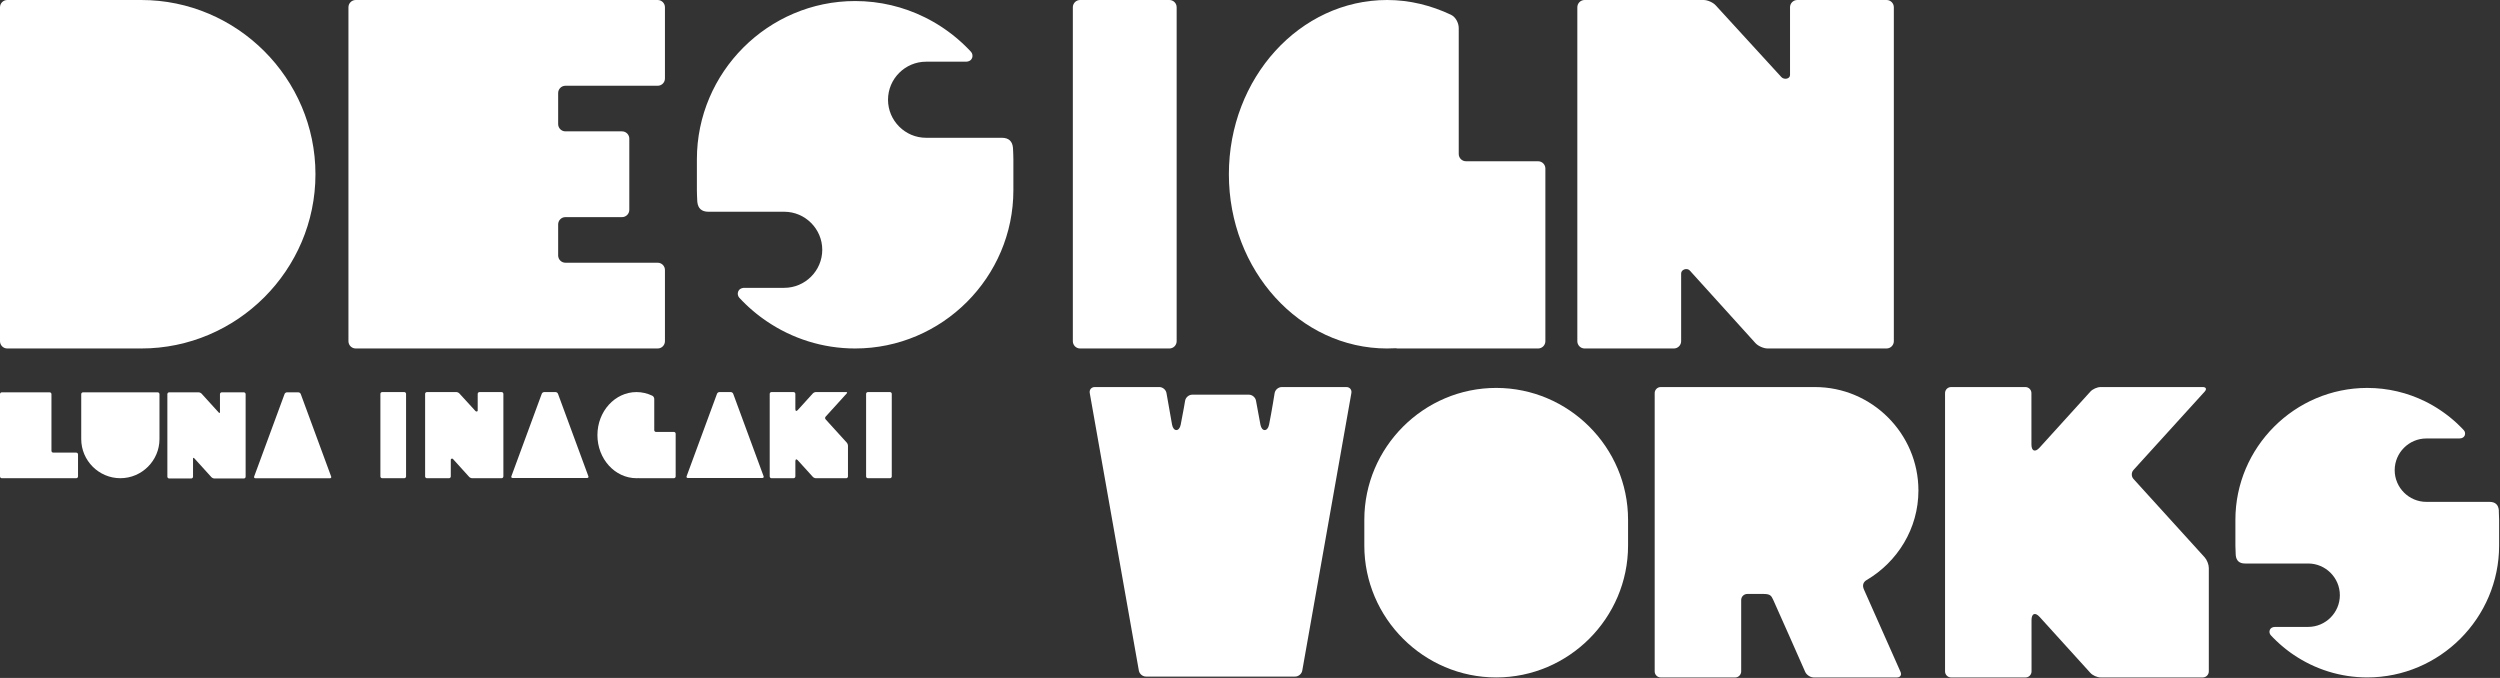 <svg width="1464" height="397" viewBox="0 0 1464 397" fill="none" xmlns="http://www.w3.org/2000/svg">
<rect x="0" y="0" width="1464" height="397" fill="#333333" stroke="none"/>
<g clip-path="url(#clip0_3252_1062)">
<path d="M236.74 229.596H223.81C223.23 229.596 222.76 230.066 222.76 230.646V278.996C222.76 279.576 223.23 280.046 223.81 280.046H236.74C237.32 280.046 237.79 279.576 237.79 278.996V230.646C237.79 230.066 237.32 229.596 236.74 229.596Z" fill="white"/>
<path d="M521.169 229.596H508.239C507.66 229.596 507.189 230.066 507.189 230.646V278.996C507.189 279.576 507.66 280.046 508.239 280.046H521.169C521.749 280.046 522.219 279.576 522.219 278.996V230.646C522.219 230.066 521.749 229.596 521.169 229.596Z" fill="white"/>
<path d="M427.951 229.596C428.531 229.596 429.161 230.036 429.361 230.586L447.171 278.916C447.371 279.456 447.061 279.906 446.481 279.906H402.761C402.181 279.906 401.871 279.466 402.071 278.916L419.881 230.586C420.081 230.036 420.711 229.596 421.291 229.596H423.571C424.151 229.596 425.091 229.596 425.671 229.596H427.951Z" fill="white"/>
<path d="M325.339 229.596C325.919 229.596 326.549 230.036 326.749 230.586L344.559 278.916C344.759 279.456 344.449 279.906 343.869 279.906H300.149C299.569 279.906 299.259 279.466 299.459 278.916L317.259 230.586C317.459 230.036 318.099 229.596 318.679 229.596H320.959C321.539 229.596 322.479 229.596 323.059 229.596H325.339Z" fill="white"/>
<path d="M294.769 230.646C294.769 230.066 294.299 229.596 293.719 229.596H280.789C280.209 229.596 279.739 230.066 279.739 230.646V240.456C279.739 241.036 278.869 241.176 278.479 240.746L268.979 230.376C268.599 229.946 267.809 229.596 267.229 229.596H249.999C249.419 229.596 248.949 230.066 248.949 230.646V278.996C248.949 279.576 249.419 280.046 249.999 280.046H262.929C263.509 280.046 263.979 279.576 263.979 278.996V269.186C263.979 268.606 264.839 268.336 265.229 268.756L274.739 279.266C275.129 279.696 275.919 280.046 276.499 280.046H293.729C294.309 280.046 294.779 279.576 294.779 278.996V230.646H294.769Z" fill="white"/>
<path d="M394.62 252.946H384.18C383.6 252.946 383.13 252.476 383.13 251.896V233.676C383.13 232.956 382.72 232.066 381.99 231.726C379.14 230.386 376.04 229.596 372.76 229.596C360.1 229.596 349.85 240.886 349.85 254.816C349.85 268.746 360.11 280.036 372.76 280.036C373.18 280.036 373.59 280.026 374 279.996C374.09 280.016 374.18 280.036 374.27 280.036H394.62C395.2 280.036 395.67 279.566 395.67 278.986V253.986C395.67 253.406 395.2 252.936 394.62 252.936V252.946Z" fill="white"/>
<path d="M476.01 279.266C476.4 279.696 477.19 280.046 477.77 280.046H495.52C496.1 280.046 496.57 279.576 496.57 278.996V261.026C496.57 260.446 496.25 259.626 495.86 259.196L483.48 245.566C483.09 245.136 483.09 244.436 483.48 244.006L495.86 230.376C496.25 229.946 496.09 229.596 495.52 229.596H477.77C477.19 229.596 476.4 229.946 476.01 230.376L467.17 240.126C466.39 240.986 465.76 240.736 465.76 239.586V230.646C465.75 230.066 465.28 229.596 464.7 229.596H451.79C451.21 229.596 450.74 230.066 450.74 230.646V278.996C450.74 279.576 451.21 280.046 451.79 280.046H464.72C465.3 280.046 465.77 279.576 465.77 278.996V270.076C465.77 268.916 466.4 268.676 467.18 269.536L476.01 279.266Z" fill="white"/>
<path d="M193.92 279.056L176.12 230.736C175.92 230.196 175.28 229.746 174.71 229.746H168.05C167.47 229.746 166.84 230.186 166.64 230.736L148.83 279.066C148.63 279.606 148.94 280.056 149.52 280.056H193.24C193.82 280.056 194.13 279.616 193.93 279.066L193.92 279.056Z" fill="white"/>
<path d="M142.79 229.746H129.86C129.28 229.746 128.81 230.216 128.81 230.796V241.316C128.81 241.896 128.49 242.016 128.1 241.586L118.05 230.526C117.66 230.096 116.87 229.746 116.29 229.746H99.06C98.48 229.746 98.01 230.216 98.01 230.796V279.146C98.01 279.726 98.48 280.196 99.06 280.196H111.99C112.57 280.196 113.04 279.726 113.04 279.146V268.626C113.04 268.046 113.36 267.926 113.75 268.356L123.8 279.426C124.19 279.856 124.98 280.206 125.56 280.206H142.79C143.37 280.206 143.84 279.736 143.84 279.156V230.796C143.84 230.216 143.37 229.746 142.79 229.746Z" fill="white"/>
<path d="M92.34 229.746H48.62C48.04 229.746 47.57 230.216 47.57 230.796V257.126C47.57 269.726 57.88 280.036 70.48 280.036C83.08 280.036 93.39 269.726 93.39 257.126V230.796C93.39 230.216 92.92 229.746 92.34 229.746Z" fill="white"/>
<path d="M30.13 230.796C30.13 230.216 29.66 229.746 29.08 229.746H1.05C0.47 229.746 0 230.226 0 230.796V278.996C0 279.576 0.47 280.046 1.05 280.046H44.64C45.22 280.046 45.69 279.576 45.69 278.996V266.106C45.69 265.526 45.22 265.056 44.64 265.056H31.18C30.6 265.056 30.13 264.586 30.13 264.006V230.796Z" fill="white"/>
</g>
<path d="M1463.33 299.354C1463.33 299.277 1463.33 299.201 1463.32 299.124C1463.32 299.103 1463.32 299.082 1463.32 299.061C1463.31 298.908 1463.29 298.748 1463.29 298.595C1462.96 295.573 1461.23 293.895 1457.88 293.895H1420.89C1410.68 293.895 1402.33 285.541 1402.33 275.334C1402.33 265.121 1410.68 256.766 1420.89 256.766H1440.22C1443.76 256.766 1444.25 253.48 1442.8 251.914C1442.79 251.907 1442.78 251.9 1442.78 251.886C1442.74 251.851 1442.71 251.816 1442.67 251.781C1442.25 251.329 1441.82 250.883 1441.39 250.444C1441.24 250.291 1441.09 250.138 1440.93 249.985C1440.61 249.665 1440.29 249.344 1439.96 249.031C1439.78 248.857 1439.6 248.69 1439.43 248.516C1439.12 248.224 1438.81 247.931 1438.5 247.639C1438.31 247.465 1438.13 247.298 1437.94 247.13C1437.61 246.838 1437.28 246.546 1436.96 246.26C1436.78 246.107 1436.61 245.954 1436.43 245.801C1436.04 245.467 1435.64 245.132 1435.24 244.805C1435.12 244.708 1435.01 244.61 1434.89 244.52C1434.37 244.095 1433.85 243.684 1433.32 243.273C1433.19 243.176 1433.06 243.078 1432.93 242.981C1432.52 242.675 1432.12 242.368 1431.71 242.069C1431.52 241.93 1431.33 241.79 1431.13 241.651C1430.78 241.394 1430.42 241.143 1430.07 240.899C1429.86 240.753 1429.65 240.614 1429.44 240.468C1429.08 240.231 1428.73 239.994 1428.37 239.758C1428.16 239.618 1427.96 239.486 1427.75 239.347C1427.36 239.103 1426.97 238.859 1426.58 238.616C1426.4 238.504 1426.22 238.386 1426.03 238.275C1425.48 237.94 1424.92 237.606 1424.36 237.286C1424.34 237.279 1424.32 237.265 1424.31 237.258C1423.72 236.924 1423.14 236.604 1422.55 236.283C1422.37 236.186 1422.18 236.088 1421.99 235.991C1421.58 235.775 1421.17 235.559 1420.75 235.35C1420.53 235.239 1420.31 235.128 1420.08 235.016C1409.85 229.997 1398.38 227.17 1386.28 227.17C1343.81 227.17 1309.05 261.925 1309.05 304.401V319.481C1309.05 321.18 1309.16 322.858 1309.22 324.529C1309.22 324.599 1309.23 324.675 1309.24 324.745C1309.24 324.773 1309.24 324.801 1309.24 324.828C1309.25 324.982 1309.26 325.135 1309.27 325.281C1309.6 328.303 1311.32 329.987 1314.67 329.987H1351.67C1361.88 329.987 1370.22 338.342 1370.22 348.549C1370.22 358.762 1361.87 367.117 1351.67 367.117H1332.33C1328.8 367.117 1328.31 370.403 1329.76 371.969C1329.76 371.969 1329.77 371.983 1329.77 371.99C1330.27 372.533 1330.79 373.062 1331.3 373.591C1331.45 373.738 1331.6 373.884 1331.75 374.03C1332.12 374.406 1332.5 374.775 1332.88 375.144C1333.08 375.339 1333.29 375.527 1333.49 375.715C1333.82 376.028 1334.16 376.349 1334.5 376.655C1334.72 376.857 1334.95 377.059 1335.18 377.261C1335.51 377.546 1335.83 377.838 1336.16 378.117C1336.41 378.326 1336.65 378.528 1336.89 378.73C1337.21 379.001 1337.54 379.266 1337.87 379.53C1338.13 379.739 1338.38 379.934 1338.63 380.143C1338.96 380.401 1339.28 380.651 1339.61 380.902C1339.87 381.104 1340.14 381.299 1340.4 381.501C1340.73 381.744 1341.06 381.988 1341.39 382.225C1341.66 382.42 1341.93 382.614 1342.21 382.802C1342.55 383.032 1342.88 383.269 1343.21 383.492C1355.54 391.818 1370.35 396.699 1386.26 396.699C1428.73 396.699 1463.48 361.944 1463.48 319.468V304.387C1463.48 302.696 1463.38 301.018 1463.31 299.347L1463.33 299.354Z" fill="white"/>
<path d="M876.17 227.164C833.699 227.164 798.947 261.919 798.947 304.396V319.476C798.947 361.952 833.699 396.707 876.17 396.707C918.642 396.707 953.393 361.952 953.393 319.476V304.396C953.393 261.919 918.642 227.164 876.17 227.164Z" fill="white"/>
<path d="M1224.17 394.087C1225.48 395.528 1228.14 396.711 1230.09 396.711H1289.93C1291.88 396.711 1293.48 395.117 1293.48 393.168V332.59C1293.48 330.64 1292.4 327.869 1291.09 326.421L1249.36 280.471C1248.05 279.03 1248.05 276.669 1249.36 275.228L1291.09 229.285C1292.4 227.837 1291.87 226.66 1289.93 226.66H1230.09C1228.14 226.66 1225.47 227.844 1224.16 229.285L1194.37 262.139C1191.76 265.029 1189.61 264.2 1189.61 260.301L1189.6 230.204C1189.6 228.254 1188.01 226.66 1186.06 226.66H1142.56C1140.61 226.66 1139.02 228.254 1139.02 230.204V393.175C1139.02 395.124 1140.61 396.718 1142.56 396.718H1186.13C1188.08 396.718 1189.67 395.124 1189.67 393.175L1189.66 363.112C1189.66 359.213 1191.8 358.392 1194.41 361.274L1224.16 394.087H1224.17Z" fill="white"/>
<path d="M1038.3 351.053C1039.25 352.975 1057.13 393.474 1057.13 393.474C1057.93 395.256 1060.16 396.711 1062.11 396.711H1110.85C1112.8 396.711 1113.75 395.256 1112.96 393.474C1112.96 393.474 1092.7 347.809 1091.55 345.268C1090.39 342.727 1091.16 340.812 1093.09 339.677C1111.12 329.067 1123.43 309.566 1123.43 287.245C1123.43 253.924 1096.17 226.66 1062.85 226.66H972.53C970.58 226.66 968.986 228.254 968.986 230.204V393.175C968.986 395.124 970.58 396.718 972.53 396.718H1016.1C1018.05 396.718 1019.64 395.124 1019.64 393.175V351.367C1019.64 349.417 1021.24 347.823 1023.19 347.823H1032.93C1036.85 347.823 1037.35 349.139 1038.29 351.053H1038.3Z" fill="white"/>
<path d="M758.449 396.203C760.398 396.203 762.271 394.637 762.605 392.715L763.085 390L791.369 230.148C791.711 228.227 790.395 226.66 788.446 226.66H750.596C748.647 226.66 746.775 228.227 746.433 230.148C746.433 230.148 744.728 240.947 743.155 248.744C742.319 252.901 738.866 252.901 738.101 248.661C736.68 240.786 735.504 234.611 735.504 234.611C735.163 232.689 733.29 231.123 731.341 231.123H698.17C696.221 231.123 694.348 232.689 694.007 234.611C694.007 234.611 692.977 240.947 691.41 248.744C690.575 252.901 687.122 252.901 686.356 248.661C684.936 240.786 683.084 230.148 683.084 230.148C682.743 228.227 680.871 226.66 678.922 226.66H641.079C639.13 226.66 637.814 228.227 638.155 230.148L666.433 390L666.913 392.715C667.254 394.637 669.127 396.203 671.069 396.203H758.449Z" fill="white"/>
<path d="M684.796 0H632.509C630.161 0 628.258 1.903 628.258 4.251V199.818C628.258 202.166 630.161 204.07 632.509 204.07H684.796C687.144 204.07 689.047 202.166 689.047 199.818V4.251C689.047 1.903 687.144 0 684.796 0Z" fill="white"/>
<path d="M1109.03 4.251C1109.03 1.913 1107.12 0 1104.78 0H1052.49C1050.15 0 1048.24 1.913 1048.24 4.251V43.939C1048.24 46.277 1044.72 46.847 1043.15 45.116L1004.73 3.15C1003.16 1.416 999.957 0 997.619 0H927.937C925.598 0 923.686 1.913 923.686 4.251V199.818C923.686 202.157 925.598 204.07 927.937 204.07H980.224C982.562 204.07 984.475 202.157 984.475 199.818V160.131C984.475 157.793 987.952 156.675 989.525 158.405L1027.99 200.919C1029.56 202.65 1032.76 204.066 1035.1 204.066H1104.78C1107.12 204.066 1109.03 202.152 1109.03 199.814V4.251Z" fill="white"/>
<path d="M900.721 94.433H858.488C856.15 94.433 854.237 92.52 854.237 90.182V16.496C854.237 13.562 852.566 9.999 849.607 8.609C838.13 3.206 825.576 0 812.301 0C761.119 0 719.629 45.682 719.629 102.035C719.629 158.388 761.119 204.07 812.301 204.07C813.984 204.07 815.65 204.019 817.313 203.921C817.665 204.015 818.031 204.07 818.409 204.07H900.721C903.059 204.07 904.972 202.157 904.972 199.818V98.685C904.972 96.347 903.059 94.433 900.721 94.433Z" fill="white"/>
<path d="M331.107 153.852C328.769 153.852 326.856 151.938 326.856 149.6V131.395C326.856 129.057 328.769 127.144 331.107 127.144H364.269C366.607 127.144 368.52 125.231 368.52 122.893V81.177C368.52 78.839 366.607 76.926 364.269 76.926H331.107C328.769 76.926 326.856 75.013 326.856 72.674V54.47C326.856 52.131 328.769 50.218 331.107 50.218H385.141C387.479 50.218 389.392 48.305 389.392 45.967V4.251C389.392 1.913 387.479 0 385.141 0H208.3C205.962 0 204.049 1.913 204.049 4.251V199.818C204.049 202.157 205.962 204.07 208.3 204.07H385.141C387.479 204.07 389.392 202.157 389.392 199.818V158.103C389.392 155.765 387.479 153.852 385.141 153.852H331.107Z" fill="white"/>
<path d="M593.233 87.243C593.228 87.154 593.224 87.06 593.216 86.971C593.216 86.946 593.216 86.92 593.211 86.89C593.199 86.703 593.182 86.516 593.169 86.329C592.774 82.707 590.703 80.687 586.69 80.687H542.297C530.046 80.687 520.022 70.662 520.022 58.41C520.022 46.153 530.046 36.128 542.297 36.128H565.495C569.742 36.128 570.324 32.183 568.59 30.308C568.581 30.299 568.573 30.287 568.564 30.278C568.526 30.235 568.483 30.193 568.441 30.15C567.935 29.61 567.425 29.075 566.906 28.543C566.723 28.356 566.541 28.178 566.358 27.991C565.975 27.604 565.588 27.221 565.197 26.843C564.985 26.634 564.768 26.43 564.551 26.222C564.181 25.869 563.807 25.521 563.433 25.172C563.212 24.968 562.987 24.764 562.762 24.56C562.37 24.207 561.979 23.863 561.584 23.514C561.371 23.331 561.163 23.144 560.951 22.961C560.479 22.557 560.003 22.158 559.522 21.767C559.382 21.652 559.246 21.533 559.106 21.422C558.485 20.916 557.856 20.419 557.223 19.926C557.07 19.807 556.912 19.692 556.759 19.573C556.275 19.203 555.79 18.837 555.301 18.48C555.072 18.314 554.842 18.149 554.608 17.983C554.183 17.677 553.758 17.375 553.324 17.077C553.074 16.903 552.823 16.733 552.572 16.558C552.147 16.269 551.722 15.985 551.292 15.704C551.042 15.538 550.791 15.377 550.54 15.215C550.077 14.918 549.613 14.628 549.146 14.339C548.925 14.203 548.708 14.067 548.487 13.931C547.819 13.527 547.148 13.132 546.472 12.745C546.451 12.732 546.429 12.72 546.412 12.711C545.711 12.311 545.005 11.924 544.295 11.542C544.074 11.423 543.853 11.308 543.628 11.193C543.135 10.934 542.642 10.679 542.14 10.428C541.872 10.292 541.6 10.16 541.332 10.028C529.064 4.004 515.295 0.611 500.769 0.611C449.8 0.611 408.098 42.318 408.098 93.293V111.387C408.098 113.424 408.221 115.439 408.302 117.446C408.306 117.531 408.31 117.616 408.319 117.701C408.319 117.735 408.323 117.769 408.327 117.803C408.34 117.985 408.357 118.168 408.37 118.351C408.765 121.978 410.831 123.997 414.848 123.997H459.241C471.493 123.997 481.517 134.022 481.517 146.275C481.517 158.532 471.493 168.556 459.241 168.556H436.044C431.797 168.556 431.215 172.506 432.949 174.381C432.957 174.389 432.962 174.394 432.97 174.402C433.574 175.053 434.186 175.69 434.811 176.324C434.985 176.502 435.168 176.677 435.347 176.855C435.797 177.306 436.244 177.752 436.703 178.195C436.945 178.428 437.191 178.654 437.434 178.879C437.838 179.257 438.237 179.636 438.645 180.006C438.917 180.252 439.194 180.49 439.466 180.733C439.857 181.077 440.244 181.421 440.639 181.761C440.928 182.012 441.226 182.255 441.519 182.501C441.906 182.824 442.293 183.147 442.684 183.466C442.99 183.713 443.296 183.955 443.606 184.198C443.997 184.504 444.384 184.81 444.78 185.112C445.094 185.354 445.417 185.592 445.736 185.826C446.131 186.119 446.527 186.408 446.922 186.693C447.249 186.927 447.577 187.161 447.904 187.39C448.304 187.671 448.707 187.947 449.111 188.219C463.896 198.215 481.678 204.069 500.765 204.069C551.734 204.069 593.437 162.362 593.437 111.387V93.293C593.437 91.261 593.313 89.246 593.233 87.243Z" fill="white"/>
<path d="M82.707 0H4.251C1.913 0 0 1.913 0 4.251V199.818C0 202.157 1.913 204.07 4.251 204.07H82.707C138.82 204.07 184.731 158.154 184.731 102.035C184.731 45.916 138.82 0 82.707 0Z" fill="white"/>
<defs>
<clipPath id="clip0_3252_1062">
<rect width="522.22" height="50.6" fill="white" transform="translate(0 229.596)"/>
</clipPath>
</defs>
</svg>
